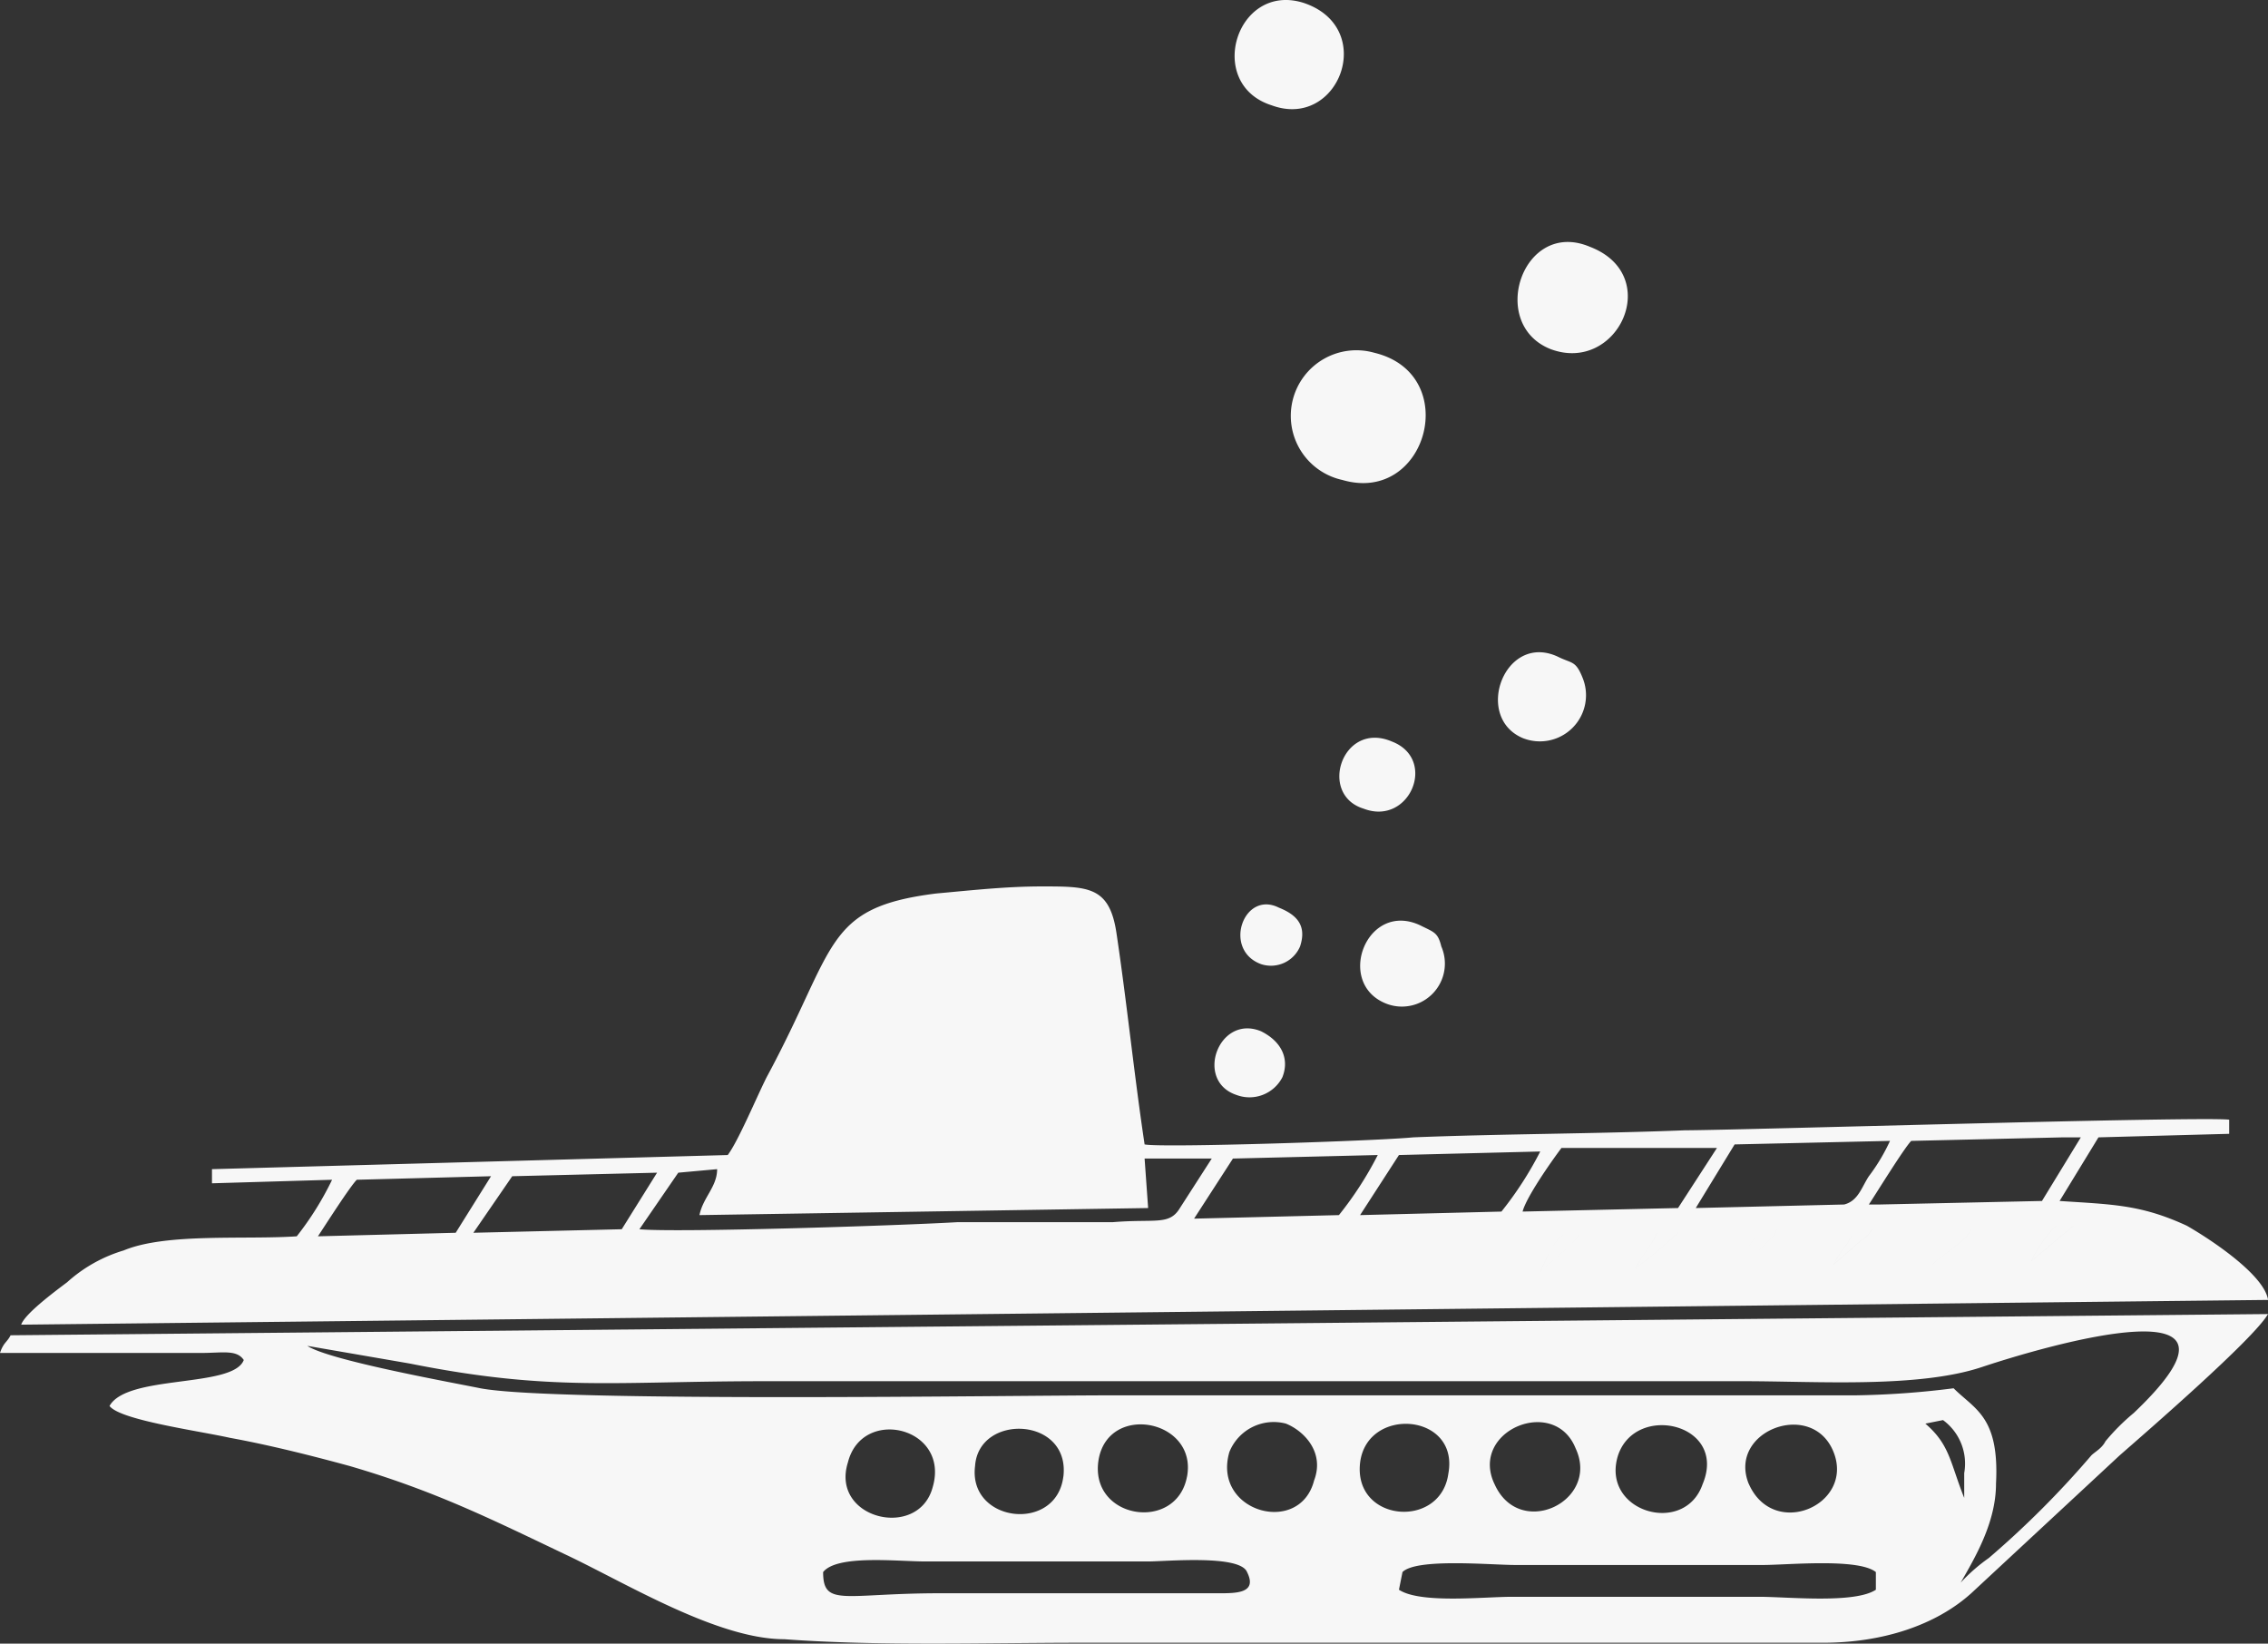 <svg xmlns="http://www.w3.org/2000/svg" width="276" height="200" viewBox="0 0 276 200">
  <rect x="0" y="0" width="276" height="200" fill="#333333" stroke="none"/>
  <path id="Path_20" data-name="Path 20" d="M228.28,191.479c-2.15-1.72-10.748-.86-13.757-.86H184.43c-3.009,0-12.037-.86-13.757.86l-.43,2.15c2.579,1.72,10.318.86,13.757.86h30.093c3.439,0,11.607.86,14.187-.86Zm-128.112,0c0,4.3,2.579,2.58,14.187,2.58h33.963c2.15,0,4.729,0,3.439-2.58-.86-2.15-9.888-1.29-12.037-1.29H112.636C109.2,190.189,101.888,189.329,100.168,191.479ZM113.5,181.158c2.15-7.311-8.6-9.891-10.318-3.01C101.028,185.028,111.776,187.609,113.5,181.158Zm93.72-.43c3.009-7.311-8.168-9.891-10.318-3.44C194.748,184.168,205.065,187.179,207.215,180.728Zm-47.29-.43c1.29-3.44-1.29-6.021-3.439-6.881a5.814,5.814,0,0,0-6.879,3.44C147.458,184.168,158.206,187.179,159.925,180.3Zm-30.523-.43c.86-7.311-10.318-7.741-10.748-1.29C117.794,185.458,128.542,186.748,129.4,179.868Zm15.047,0c1.29-6.881-9.458-9.031-10.748-2.15C132.411,185.028,143.159,186.748,144.449,179.868Zm37.4.86c3.009,6.881,12.9,2.15,9.888-4.3C189.159,169.977,178.841,174.277,181.85,180.728Zm30.953,0c3.009,6.881,12.9,2.58,10.318-3.87S210.224,174.277,212.8,180.728Zm-36.542-1.29c1.29-7.311-9.888-8.171-10.748-1.29C164.654,185.458,175.4,186.318,176.262,179.438Zm62.766,3.01v-3.01a6.562,6.562,0,0,0-2.579-6.451l-2.15.43C237.308,176,237.308,178.147,239.028,182.448Zm-1.29-13.332c2.579,2.58,5.589,3.44,5.159,11.611,0,4.731-2.579,9.031-4.3,12.041a21.534,21.534,0,0,1,3.439-3.01A113.8,113.8,0,0,0,254.5,177.287c.43-.43,1.29-.86,1.72-1.72a25.945,25.945,0,0,1,3.439-3.44c17.2-16.342-10.748-8.171-18.486-5.591s-20.206,1.72-28.8,1.72H92.86c-18.056,0-25.794,1.29-42.991-2.15L37.4,163.956c2.579,1.72,16.766,4.3,21.065,5.161,9.028,1.72,64.916.86,76.523.86H225.7A105.649,105.649,0,0,0,237.738,169.116ZM221.832,200.08h-90.28c-11.607,0-24.5.43-36.112-.43-8.168,0-19.346-6.881-26.654-10.321-9.028-4.3-15.907-7.741-26.224-10.751-4.729-1.29-9.888-2.58-14.617-3.44-3.869-.86-13.327-2.15-14.617-3.87,2.15-3.87,15.047-2.15,16.336-5.591-.86-1.29-2.579-.86-5.159-.86H0c.43-1.29.86-1.29,1.29-2.15L276,160.085c-1.72,3.01-14.617,14.192-18.056,17.2l-18.056,16.772C235.589,197.93,229.14,200.08,221.832,200.08Zm-29.664-49.886c-2.15,0-2.579,0-4.729,4.731l3.439-3.01C191.308,151.484,192.168,150.624,192.168,150.194Zm12.037,0h-2.579c-.43,1.29-1.72,2.58-2.579,4.3A54.6,54.6,0,0,0,204.206,150.194Zm23.645-.43c-2.15,0-2.15,0-3.009,1.72a13.384,13.384,0,0,0-1.72,2.58l3.439-3.01C226.991,151.054,227.85,149.764,227.85,149.764Zm-11.607,0c-2.15,0-1.72-.43-3.439,2.15a9.4,9.4,0,0,0-1.29,2.15,8.993,8.993,0,0,1,2.579-1.72l1.72-1.72C216.243,150.194,215.813,150.624,216.243,149.764Zm23.645,0h-1.72a15.446,15.446,0,0,0-3.009,4.3C236.449,152.775,239.458,151.054,239.888,149.764Zm12.467-.43h-2.15a15.445,15.445,0,0,0-3.009,4.3Zm-192.6-6.021-16.336.43c-.86.86-3.869,5.591-4.729,6.881l16.766-.43Zm20.206-.43-17.626.43-4.729,6.881,18.056-.43Zm67.5-1.72H139.29l.43,6.021-54.6.86c.43-2.15,2.15-3.44,2.15-5.591l-4.729.43-4.729,6.881c4.3.43,31.383-.43,38.692-.86h18.916c5.159-.43,6.878.43,8.168-1.72Zm20.206-.43-17.626.43-4.729,7.311,17.626-.43A42.611,42.611,0,0,0,167.664,140.733Zm19.776-.43-17.2.43-4.729,7.311,17.2-.43A42.609,42.609,0,0,0,187.439,140.3Zm21.5-.43H190.019c-1.29,1.72-4.3,6.021-4.729,7.741l18.916-.43Zm21.065-.86-18.916.43-4.729,7.741,18.056-.43c1.72-.43,2.15-2.15,3.009-3.44A22.782,22.782,0,0,0,230,139.013Zm23.215-.43h-2.15l-18.486.43c-.86.86-4.3,6.451-5.159,7.741h1.29l19.776-.43Zm-113.925.86c2.15.43,28.374-.43,32.673-.86,10.748-.43,22.355-.43,33.1-.86,6.019,0,62.766-1.72,66.206-1.29v1.72l-15.907.43-4.729,7.741c6.449.43,9.888.43,15.477,3.01,3.009,1.72,9.458,6.021,9.888,9.031L2.579,161.376c.43-1.29,3.869-3.87,5.589-5.161a17.932,17.932,0,0,1,6.879-3.87c5.159-2.15,14.617-1.29,21.065-1.72a37.141,37.141,0,0,0,4.3-6.881l-14.617.43v-1.72l62.766-1.72c1.29-1.72,3.439-6.881,4.729-9.461,8.6-15.912,6.879-20.642,20.636-22.363,4.729-.43,8.6-.86,12.9-.86,5.589,0,8.168,0,9.028,5.591C137.14,122.241,138,130.842,139.29,139.443Zm27.944-96.331c10.748,2.58,6.449,18.492-3.869,15.482a7.983,7.983,0,1,1,3.869-15.482Zm26.224-12.9c9.028,3.44,3.439,15.482-4.729,12.471C180.991,39.671,185.29,26.77,193.458,30.21ZM158.636.537c9.028,3.01,4.3,15.482-3.869,12.471C146.6,10.428,150.467-2.043,158.636.537ZM189.589,80.1c1.72.86,2.15.43,3.009,2.58a5.615,5.615,0,0,1-7.308,7.311C179.271,87.407,183.14,77.086,189.589,80.1ZM172.822,112.78c1.72.86,2.15.86,2.579,2.58a5.231,5.231,0,0,1-6.878,6.881C162.5,119.661,166.374,109.77,172.822,112.78Zm-3.439-22.363c5.589,2.15,2.15,10.321-3.439,8.171C160.355,96.868,163.365,87.837,169.383,90.417Zm-15.907,35.264c2.579,1.29,3.439,3.44,2.579,5.591a4.5,4.5,0,0,1-5.589,2.15C145.308,131.7,148.318,123.531,153.477,125.681Zm2.15-15.052c2.15.86,3.439,2.15,2.579,4.731a3.847,3.847,0,0,1-4.729,2.15C148.748,115.79,151.327,108.479,155.626,110.63Zm48.579,39.565a54.6,54.6,0,0,1-5.159,4.3c.86-1.72,2.15-3.01,2.579-4.3Zm-12.037,0c0,.43-.86,1.29-1.29,1.72l-3.439,3.01C189.589,150.194,190.019,150.194,192.168,150.194Zm24.075-.43c-.43.86,0,.43-.43.86l-1.72,1.72a8.993,8.993,0,0,0-2.579,1.72,9.4,9.4,0,0,1,1.29-2.15C214.523,149.334,214.093,149.764,216.243,149.764Zm23.645,0c-.43,1.29-3.439,3.01-4.729,4.3a15.446,15.446,0,0,1,3.009-4.3Zm-12.037,0s-.86,1.29-1.29,1.29l-3.439,3.01a13.384,13.384,0,0,1,1.72-2.58C225.7,149.764,225.7,149.764,227.85,149.764Zm19.346,3.87a15.445,15.445,0,0,1,3.009-4.3h2.15Z" transform="translate(0 -0.188)" fill="#f7f7f7" fill-rule="evenodd"/>
</svg>

